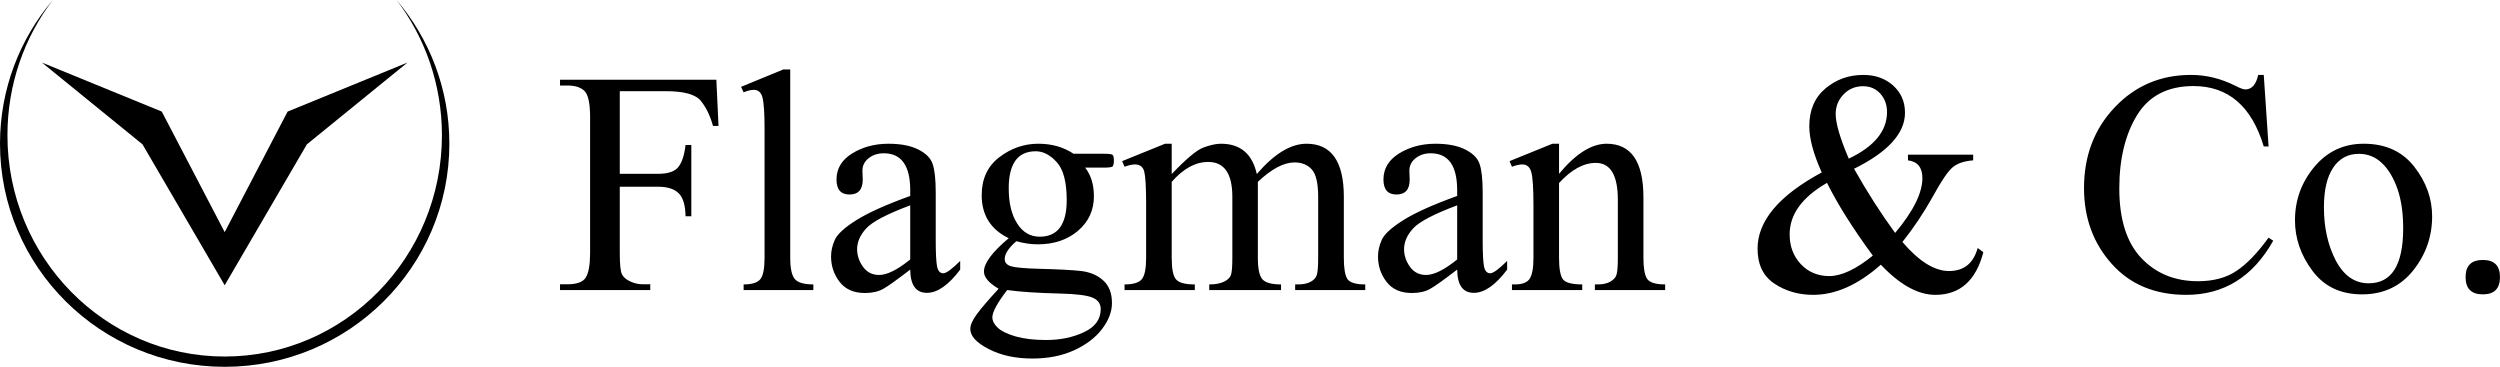 <svg xmlns:xlink="http://www.w3.org/1999/xlink" viewBox="0 0 6236.93 915.11" style="shape-rendering:geometricPrecision; text-rendering:geometricPrecision; image-rendering:optimizeQuality; fill-rule:evenodd; clip-rule:evenodd" version="1.1" height="31.19mm" width="212.576mm" xml:space="preserve" xmlns="http://www.w3.org/2000/svg">
 <defs>
  <style type="text/css">
   
    .fil1 {fill:black}
    .fil0 {fill:black;fill-rule:nonzero}
   
  </style>
 </defs>
 <g id="Слой_x0020_1">
  <g id="_1397384650960">
   <path d="M1792.54 314.16l-13.81 0c-7.01,-25.61 -17.21,-46.42 -30.22,-62.43 -13.21,-16.21 -42.02,-24.21 -86.45,-24.21l-115.86 0 0 206.11 95.65 0c24.61,0 41.42,-5.6 50.43,-17.01 9,-11.21 15.01,-29.62 18.01,-54.83l14.41 0 0 177.7 -14.41 0c-0.4,-27.02 -6,-46.03 -16.81,-57.03 -10.81,-11.01 -28.02,-16.61 -51.63,-16.61l-95.65 0 0 164.89c0,28.82 1.8,46.83 5.6,53.83 3.6,7 10.6,13.01 20.61,17.61 10,4.6 20.41,7 30.62,7l19.21 0 0 14.41 -225.12 0 0 -14.41 18.41 0c23.81,0 39.22,-5.6 46.03,-17.21 7,-11.41 10.61,-31.82 10.61,-61.23l0 -338.98c0,-33.22 -4.6,-54.63 -13.41,-64.23 -9,-9.4 -23.41,-14.21 -43.22,-14.21l-18.41 0 0 -14.41 390.01 0 5.4 115.26zm236.53 409.42l-173.89 0 0 -14.01c20.81,0 34.82,-4.4 41.82,-13.21 6.8,-8.6 10.41,-26.21 10.41,-52.83l0 -322.17c0,-39.42 -1.8,-65.44 -5.2,-78.24 -3.4,-12.61 -10.61,-19.01 -21.61,-19.01 -6.6,0 -15.01,2 -25.41,6.2l-6.4 -13.61 105.46 -43.42 17.21 0 0 470.25c0,26.61 4,44.22 11.61,52.83 7.6,8.8 22.81,13.21 46.03,13.21l0 14.01zm366.4 -51.03c-29.02,38.62 -56.63,58.03 -83.05,58.03 -27.42,0 -41.22,-19.41 -41.62,-58.03 -32.62,25.21 -55.03,41.22 -67.24,48.03 -12.21,7 -27.61,10.41 -45.82,10.41 -28.02,0 -49.03,-9.41 -63.24,-28.02 -14.21,-18.41 -21.21,-39.62 -21.21,-63.23 0,-13.41 3,-27.22 9.4,-41.42 6.21,-14.01 24.01,-30.42 53.63,-49.03 29.62,-18.61 74.44,-38.82 134.47,-60.43l0 -14.21c0,-61.43 -22.01,-92.25 -66.03,-92.25 -15.01,0 -27.62,4.2 -37.82,12.4 -10.41,8.41 -15.41,18.61 -15.41,31.02l0.8 22.21c0,24.81 -11.01,37.22 -33.02,37.22 -21.61,0 -32.42,-12.4 -32.42,-37.42 0,-27.21 13.01,-48.82 39.02,-65.03 26.02,-16.01 56.23,-24.21 90.65,-24.21 30.62,0 55.43,4.8 74.44,14.41 19.01,9.61 31.02,21.61 35.82,36.42 5,14.61 7.6,38.22 7.6,70.84l0 120.27c0,32.02 1.2,53.63 3.4,64.64 2.4,11.01 7.6,16.61 15.41,16.61 7.6,0 21.61,-10.4 42.22,-30.82l0 21.61zm-124.67 -25.21l0 -135.07c-58.23,21.81 -94.85,41.02 -109.86,57.63 -15.21,16.61 -22.61,33.82 -22.61,51.63 0,15.81 5,30.62 14.81,44.22 9.81,13.61 23.21,20.21 40.22,20.21 19.61,0 45.42,-12.81 77.44,-38.62zm436.43 -229.12c14.61,18.61 21.81,42.42 21.81,71.24 0,35.02 -13.21,63.83 -39.82,86.45 -26.41,22.41 -59.83,33.62 -100.05,33.62 -17.61,0 -35.42,-2.6 -53.63,-7.8 -19.41,16.81 -29.01,31.62 -29.01,44.42 0,8.8 5.2,14.81 15.41,18.01 10.21,3.2 33.42,5.4 69.84,6.4 48.03,1.2 83.45,3 105.86,5.6 22.41,2.8 40.82,10.61 55.03,23.81 14.41,13.21 21.41,31.82 21.41,56.23 0,21.61 -8.41,43.22 -25.02,65.03 -16.61,21.61 -40.02,39.22 -69.84,52.83 -30.01,13.61 -64.43,20.41 -103.45,20.41 -42.02,0 -78.44,-7.8 -109.06,-23.61 -30.82,-15.81 -46.03,-32.42 -46.03,-50.23 0,-9.41 5.2,-21.41 15.61,-35.82 10.41,-14.41 28.81,-36.02 55.03,-64.43 -24.41,-14.41 -36.62,-28.82 -36.62,-42.82 0,-21.01 20.61,-48.83 61.83,-83.25 -45.02,-21.81 -67.44,-57.63 -67.44,-107.26 0,-40.82 14.61,-72.44 44.02,-94.85 29.42,-22.41 61.83,-33.62 97.25,-33.62 33.82,0 63.03,8.4 87.85,25.01l75.04 0c12.81,0 20.21,0.8 22.41,2.8 2,1.8 3.2,6.4 3.2,13.61 0,8.4 -1.2,13.41 -3.4,15.41 -2.2,1.8 -9.6,2.8 -22.21,2.8l-46.03 0zm-46.03 80.84c0,-44.62 -8.2,-76.04 -24.61,-94.25 -16.41,-18.21 -34.02,-27.42 -52.63,-27.42 -45.02,0 -67.43,30.82 -67.43,92.65 0,36.42 7,65.44 21.01,87.45 14.01,22.01 32.82,33.02 56.23,33.02 45.02,0 67.44,-30.42 67.44,-91.45zm-148.48 224.52c-24.61,32.02 -37.02,54.63 -37.02,68.04 0,9 4.6,17.61 13.61,26.22 9.2,8.4 24.01,15.61 44.83,21.61 20.61,5.8 46.03,8.8 75.84,8.8 35.42,0 66.84,-6.6 94.45,-19.61 27.81,-13.01 41.62,-32.22 41.62,-57.63 0,-13.21 -7,-22.81 -20.61,-28.62 -13.6,-5.6 -40.02,-9 -79.04,-10 -58.23,-1.4 -102.86,-4.4 -133.67,-8.8zm893.28 0l-174.89 0 0 -14.01 7.2 0c13.41,0 24.01,-2.4 31.82,-6.8 8,-4.4 13.01,-10.21 15.01,-17.01 2.2,-6.8 3.4,-21.01 3.4,-42.22l0 -152.48c0,-34.02 -5.4,-56.83 -16.01,-68.43 -10.41,-11.61 -24.81,-17.41 -43.02,-17.41 -26.81,0 -57.23,16.21 -91.45,48.43l0 189.9c0,26.81 3.8,44.42 11.21,53.03 7.4,8.6 23.01,13.01 46.62,13.01l0 14.01 -179.1 0 0 -14.01c15.41,0 27.61,-2.4 36.82,-6.8 9.21,-4.4 15.01,-10.21 17.41,-17.01 2.2,-6.8 3.4,-21.01 3.4,-42.22l0 -152.48c0,-58.03 -20.01,-87.05 -60.43,-87.05 -31.62,0 -61.83,16.61 -90.85,49.63l0 189.9c0,27.41 3.6,45.22 10.81,53.43 7.21,8.4 22.61,12.61 46.83,12.61l0 14.01 -175.29 0 0 -14.01c21.61,0 36.02,-4.4 43.22,-13.21 7,-8.6 10.6,-26.21 10.6,-52.83l0 -135.47c0,-41.02 -1.6,-67.64 -4.6,-79.64 -3,-12.21 -10.81,-18.21 -23.21,-18.21 -7.2,0 -16.01,2 -26.01,5.8l-6 -14.01 107.05 -43.42 16.61 0 0 75.64c36.02,-37.82 62.43,-60.03 79.24,-66.24 16.81,-6.2 31.42,-9.4 43.62,-9.4 48.43,0 78.24,25.21 89.45,75.64 43.22,-50.43 84.45,-75.64 124.07,-75.64 62.03,0 93.05,44.22 93.05,132.47l0 152.48c0,25.81 3,43.22 8.8,52.43 6.01,9 20.81,13.61 44.63,13.61l0 14.01zm353.99 -51.03c-29.02,38.62 -56.63,58.03 -83.05,58.03 -27.42,0 -41.22,-19.41 -41.62,-58.03 -32.62,25.21 -55.03,41.22 -67.24,48.03 -12.21,7 -27.61,10.41 -45.82,10.41 -28.02,0 -49.03,-9.41 -63.24,-28.02 -14.21,-18.41 -21.21,-39.62 -21.21,-63.23 0,-13.41 3,-27.22 9.4,-41.42 6.21,-14.01 24.01,-30.42 53.63,-49.03 29.62,-18.61 74.44,-38.82 134.47,-60.43l0 -14.21c0,-61.43 -22.01,-92.25 -66.03,-92.25 -15.01,0 -27.62,4.2 -37.82,12.4 -10.41,8.41 -15.41,18.61 -15.41,31.02l0.8 22.21c0,24.81 -11.01,37.22 -33.02,37.22 -21.61,0 -32.42,-12.4 -32.42,-37.42 0,-27.21 13.01,-48.82 39.02,-65.03 26.02,-16.01 56.23,-24.21 90.65,-24.21 30.62,0 55.43,4.8 74.44,14.41 19.01,9.61 31.02,21.61 35.82,36.42 5,14.61 7.6,38.22 7.6,70.84l0 120.27c0,32.02 1.2,53.63 3.4,64.64 2.4,11.01 7.6,16.61 15.41,16.61 7.6,0 21.61,-10.4 42.22,-30.82l0 21.61zm-124.67 -25.21l0 -135.07c-58.23,21.81 -94.85,41.02 -109.86,57.63 -15.21,16.61 -22.61,33.82 -22.61,51.63 0,15.81 5,30.62 14.81,44.22 9.81,13.61 23.21,20.21 40.22,20.21 19.61,0 45.42,-12.81 77.44,-38.62zm518.88 76.24l-175.3 0 0 -14.01 7.41 0c12.81,0 23.21,-2.4 31.22,-7 8,-4.6 13.21,-10.21 15.21,-17.01 2.2,-6.6 3.4,-20.81 3.4,-42.02l0 -145.08c0,-61.43 -18.41,-92.05 -54.83,-92.05 -30.82,0 -61.23,16.81 -91.85,50.23l0 186.9c0,26.21 3.2,43.82 9.21,52.63 6.2,8.8 22.41,13.41 48.62,13.41l0 14.01 -175.29 0 0 -14.01 7.6 0c18.21,0 30.41,-4.8 36.62,-14.21 6.2,-9.6 9.4,-26.81 9.4,-51.83l0 -131.67c0,-42.02 -1.8,-69.44 -5.4,-82.25 -3.4,-13.01 -11.01,-19.41 -22.41,-19.41 -7.2,0 -15.81,2 -25.81,5.8l-6 -14.01 106.86 -43.42 16.61 0 0 75.04c41.42,-50.03 81.05,-75.04 118.66,-75.04 61.23,0 91.85,44.62 91.85,133.67l0 151.28c0,25.01 3,42.22 9,51.83 6.2,9.41 21.21,14.21 45.22,14.21l0 14.01zm793.83 -94.45c-18.41,71.04 -58.43,106.46 -119.86,106.46 -43.02,0 -88.45,-25.01 -135.87,-75.24 -56.83,50.23 -112.86,75.24 -168.69,75.24 -36.62,0 -69.04,-9.4 -96.85,-28.01 -28.01,-18.61 -42.02,-47.63 -42.02,-87.25 0,-69.24 53.43,-132.67 160.08,-190.1 -20.81,-46.22 -31.02,-84.65 -31.02,-115.26 0,-40.22 13.41,-71.64 40.22,-94.25 26.81,-22.61 58.43,-33.82 94.45,-33.82 30.02,0 54.83,8.8 74.44,26.41 19.81,17.81 29.62,40.42 29.62,68.04 0,51.23 -42.42,97.85 -127.07,139.67 32.82,58.23 67.04,111.66 102.45,160.09 45.42,-54.03 68.04,-99.65 68.04,-136.87 0,-26.41 -12.01,-41.22 -36.02,-44.22l0 -14.21 162.69 0 0 14.21c-22.61,1.8 -39.82,7.6 -51.43,17.61 -11.61,9.81 -27.82,33.62 -48.43,71.24 -22.81,41.02 -48.23,79.24 -76.64,114.86 41.22,48.23 80.04,72.44 116.06,72.44 37.42,0 61.23,-19.21 71.64,-57.43l14.21 10.41zm-240.33 -349.59c0,-18.21 -5.6,-33.42 -16.61,-45.83 -11.2,-12.4 -25.61,-18.61 -43.22,-18.61 -19.01,0 -35.22,6.6 -48.43,20.21 -13.21,13.61 -19.81,30.02 -19.81,49.23 0,23.01 10.81,60.03 32.62,111.26 63.63,-30.21 95.45,-69.04 95.45,-116.26zm-35.42 358.19c-49.83,-67.84 -87.85,-128.27 -114.26,-181.5 -62.23,35.82 -93.25,78.64 -93.25,128.47 0,29.82 9.41,54.63 28.02,74.44 18.61,19.61 42.22,29.62 70.84,29.62 30.42,0 66.63,-17.01 108.66,-51.03zm998.94 -37.22c-50.63,90.05 -122.87,135.07 -216.92,135.07 -78.04,0 -140.08,-25.81 -186.1,-77.44 -46.03,-51.43 -69.04,-114.46 -69.04,-188.7 0,-80.44 25.41,-147.68 76.64,-201.71 51.03,-53.83 114.46,-80.84 190.3,-80.84 38.22,0 75.44,9.2 112.06,27.81 11.01,5.6 18.81,8.41 23.41,8.41 16.01,0 26.81,-12.01 32.22,-36.22l13.81 0 12.01 178.49 -12.01 0c-30.22,-100.45 -88.65,-150.68 -175.3,-150.68 -64.03,0 -110.66,24.01 -140.48,72.04 -29.62,48.23 -44.62,109.26 -44.62,183.3 0,77.44 18.41,135.27 55.03,173.89 36.62,38.42 83.64,57.63 141.28,57.63 38.62,0 70.84,-8.61 96.45,-26.02 25.81,-17.21 52.23,-44.83 79.64,-82.64l11.61 7.6zm396.41 -60.63c0,50.63 -16.01,95.85 -47.62,135.27 -31.82,39.62 -74.24,59.23 -127.47,59.23 -52.83,0 -94.05,-19.41 -123.26,-58.43 -29.22,-39.02 -43.82,-81.05 -43.82,-126.27 0,-50.43 16.21,-94.85 48.23,-133.27 32.22,-38.62 73.24,-57.83 123.27,-57.83 54.23,0 96.05,19.01 125.87,57.03 29.82,38.02 44.82,79.44 44.82,124.27zm-72.24 29.82c0,-37.82 -4.6,-70.64 -14.21,-98.25 -9.6,-27.42 -22.41,-49.03 -38.62,-64.43 -16.21,-15.41 -35.22,-23.21 -57.63,-23.21 -27.41,0 -49.02,11.61 -64.23,34.62 -15.41,23.01 -23.01,56.03 -23.01,98.85 0,50.43 9.81,94.65 29.62,132.67 20.01,37.82 47.23,56.83 82.04,56.83 57.43,0 86.05,-45.63 86.05,-137.08zm241.53 121.67c0,28.62 -14.21,43.02 -42.82,43.02 -28.62,0 -43.02,-14.41 -43.02,-43.02 0,-28.62 14.41,-42.82 43.02,-42.82 28.62,0 42.82,14.21 42.82,42.82z" class="fil0"></path>
   <g>
    <polygon points="560.54,579.09 403.59,278.38 104.58,156.1 355.45,360.06 560.54,711.66 765.63,360.06 1016.5,156.1 717.49,278.38" class="fil1"></polygon>
    <path d="M560.54 915.11c-309.58,0 -560.54,-249.21 -560.54,-556.64 0,-136.57 49.55,-261.63 131.74,-358.47 -70.94,93.31 -113.18,210.4 -113.18,337.54 0,304.81 242.65,551.92 541.97,551.92 299.32,0 541.97,-247.1 541.97,-551.92 0,-127.14 -42.24,-244.22 -113.18,-337.54 82.19,96.85 131.74,221.9 131.74,358.47 0,307.42 -250.96,556.64 -560.54,556.64z" class="fil1"></path>
   </g>
  </g>
 </g>
</svg>

